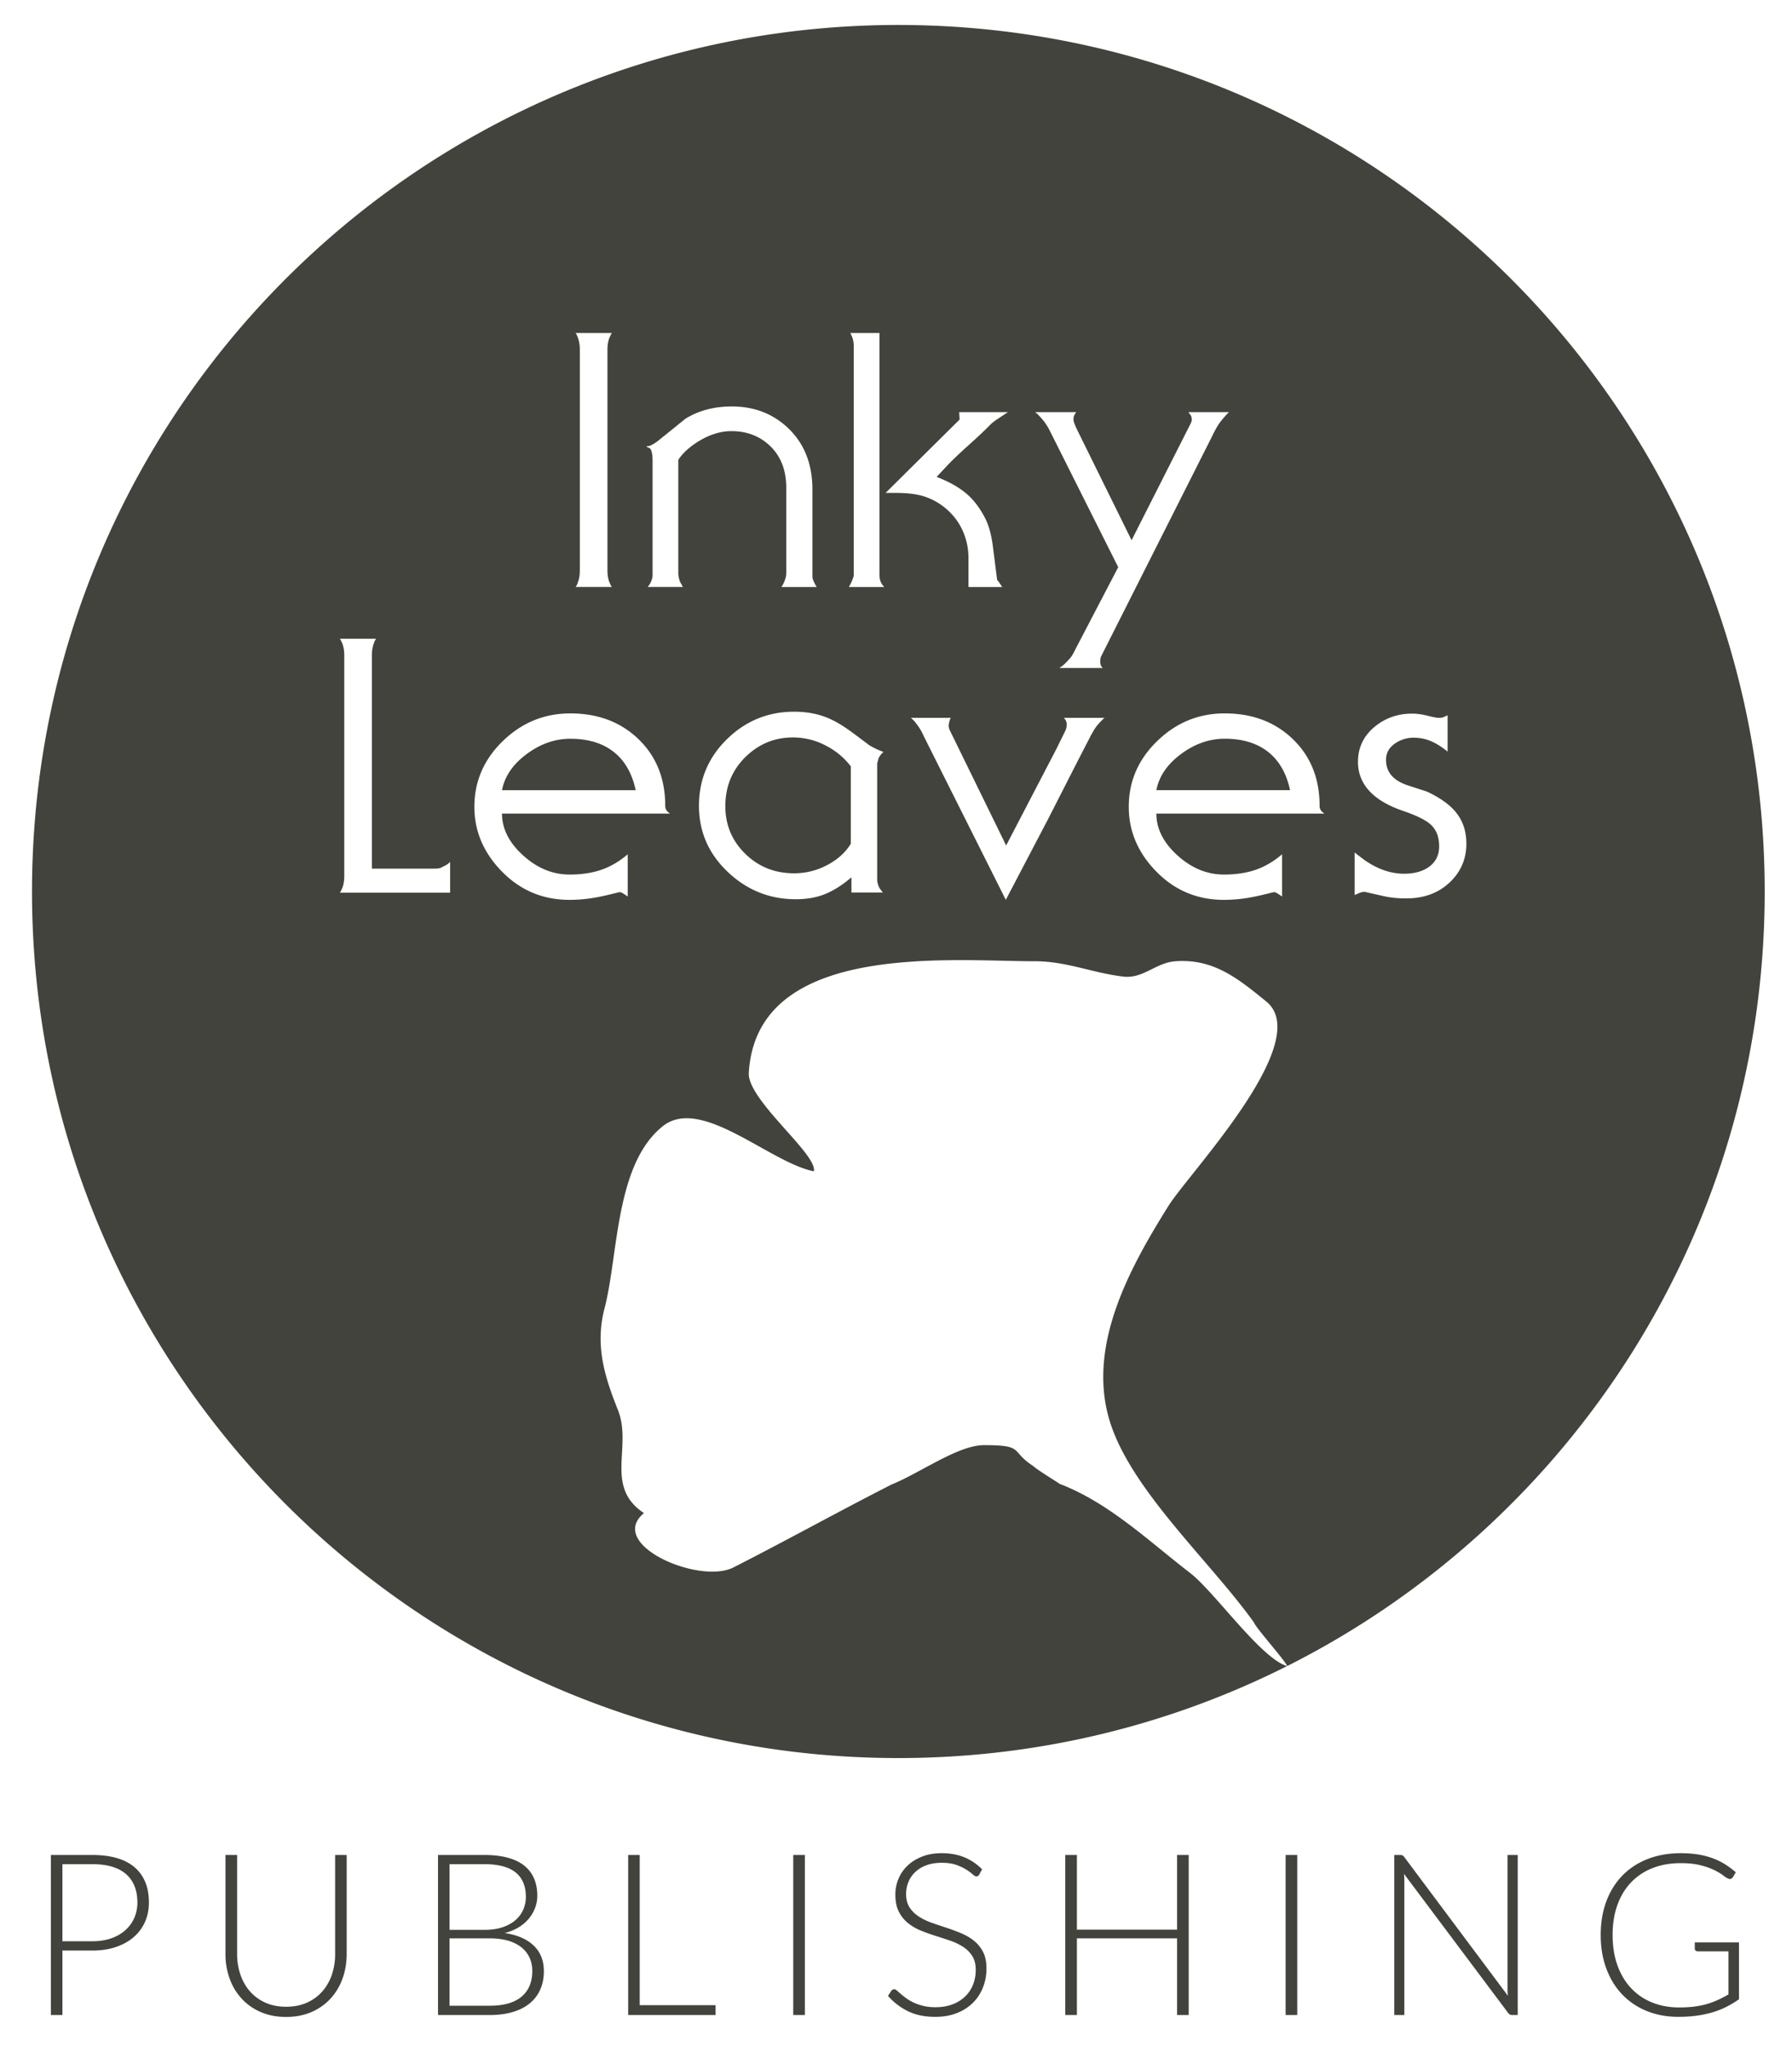 <svg version="1.1" xmlns="http://www.w3.org/2000/svg" x="0" y="0" width="193.493" height="221" xml:space="preserve"><path d="M6.74 210.558v6.959H5.497v-17.276h4.455c2.027 0 3.555.445 4.584 1.332 1.029.887 1.543 2.153 1.543 3.796 0 .757-.14 1.454-.42 2.088a4.655 4.655 0 01-1.215 1.642c-.529.46-1.173.818-1.929 1.075-.757.256-1.612.384-2.563.384H6.74zm0-1.002h3.211c.764 0 1.448-.105 2.051-.317a4.491 4.491 0 001.531-.879c.42-.375.742-.816.966-1.324a4.123 4.123 0 00.335-1.667c0-1.326-.409-2.348-1.228-3.064-.816-.717-2.036-1.073-3.656-1.073H6.74v8.324zm24.151 7.069c.827 0 1.57-.144 2.226-.433a4.777 4.777 0 001.666-1.203 5.28 5.28 0 001.045-1.812 6.87 6.87 0 00.358-2.253v-10.683h1.246v10.683c0 .953-.15 1.841-.452 2.667a6.35 6.35 0 01-1.298 2.161 6.038 6.038 0 01-2.063 1.448c-.813.349-1.721.524-2.728.524-1.012 0-1.92-.175-2.731-.524a6.029 6.029 0 01-2.063-1.448 6.355 6.355 0 01-1.3-2.161 7.703 7.703 0 01-.452-2.667v-10.683h1.257v10.671c0 .805.122 1.556.36 2.251.24.696.586 1.3 1.039 1.813a4.794 4.794 0 001.658 1.209c.659.294 1.4.44 2.232.44zm16.404.892v-17.276h4.969c.983 0 1.838.099 2.558.293.722.196 1.317.483 1.787.861.474.378.825.841 1.056 1.385.232.544.35 1.165.35 1.856 0 .456-.079.895-.238 1.318-.16.423-.389.814-.689 1.173-.303.357-.67.669-1.104.934a5.31 5.31 0 01-1.497.604c1.358.205 2.405.656 3.138 1.355.732.7 1.099 1.623 1.099 2.772 0 .732-.132 1.391-.392 1.977a3.972 3.972 0 01-1.135 1.489c-.495.407-1.106.718-1.831.934-.722.216-1.546.325-2.467.325h-5.604zm1.246-9.194h3.747c.798 0 1.48-.101 2.046-.305.565-.204 1.027-.472 1.393-.806.359-.333.627-.712.797-1.135.172-.423.258-.858.258-1.306 0-1.164-.367-2.045-1.104-2.643s-1.874-.896-3.412-.896h-3.724v7.091zm0 .916v7.275h4.333c1.522 0 2.67-.327 3.444-.982.772-.654 1.157-1.577 1.157-2.765 0-.544-.103-1.035-.311-1.471a3.055 3.055 0 00-.897-1.111c-.391-.305-.87-.539-1.439-.702-.57-.162-1.217-.243-1.942-.243h-4.345zm20.533 7.215h8.192v1.063h-9.438v-17.276h1.246v16.213zm17.832 1.063h-1.255v-17.276h1.255v17.276zm18.839-15.176c-.073.138-.18.208-.317.208-.106 0-.243-.075-.41-.226a5.423 5.423 0 00-.681-.501 5.373 5.373 0 00-1.071-.506c-.429-.155-.958-.232-1.585-.232s-1.184.09-1.659.27a3.44 3.44 0 00-1.2.732 3.074 3.074 0 00-.735 1.074c-.167.408-.25.835-.25 1.283 0 .585.124 1.07.371 1.453.247.382.576.709.986.977a6.27 6.27 0 001.386.677c.516.184 1.05.365 1.596.543.548.179 1.076.377 1.596.593.517.215.98.484 1.387.811.407.326.735.727.983 1.203.249.475.373 1.067.373 1.776 0 .724-.124 1.406-.372 2.044a4.755 4.755 0 01-1.08 1.667 5.077 5.077 0 01-1.734 1.117c-.684.271-1.463.409-2.343.409-1.141 0-2.119-.202-2.942-.605a6.924 6.924 0 01-2.16-1.654l.343-.536c.098-.122.21-.184.342-.184.069 0 .166.049.28.147.115.097.25.217.414.359.164.143.359.297.589.464.227.167.494.323.794.464.3.143.649.262 1.038.361.39.097.836.146 1.332.146.687 0 1.296-.104 1.835-.311a4.01 4.01 0 001.362-.849 3.58 3.58 0 00.851-1.276c.195-.492.292-1.02.292-1.582 0-.609-.123-1.112-.37-1.506a3.258 3.258 0 00-.987-.99 6.369 6.369 0 00-1.387-.665 51.579 51.579 0 00-1.596-.524 20.657 20.657 0 01-1.596-.574 5.537 5.537 0 01-1.386-.811 3.774 3.774 0 01-.985-1.233c-.249-.493-.372-1.109-.372-1.851 0-.578.11-1.136.33-1.671a4.151 4.151 0 01.966-1.423c.423-.411.947-.74 1.573-.988.619-.248 1.331-.373 2.129-.373.896 0 1.702.142 2.415.427a5.773 5.773 0 011.948 1.307l-.293.559zm22.607 15.176h-1.255v-8.277H116.28v8.277h-1.258v-17.276h1.258v8.059h10.817v-8.059h1.255v17.276zm11.72 0h-1.255v-17.276h1.255v17.276zm11.354-17.233a.602.602 0 01.208.189l11.183 14.967a7.554 7.554 0 01-.037-.708v-14.491h1.098v17.276h-.599a.526.526 0 01-.451-.245l-11.229-14.991c.023.243.036.476.036.695v14.541h-1.087v-17.276h.608a.69.69 0 01.27.043zm29.885 16.415c.595 0 1.134-.032 1.624-.092.488-.062.94-.153 1.36-.275a8.62 8.62 0 001.196-.444c.38-.176.761-.373 1.142-.593v-4.652h-3.321a.322.322 0 01-.226-.085.26.26 0 01-.09-.195v-.684h4.772v6.14c-.432.301-.878.57-1.343.806a8.886 8.886 0 01-1.489.592c-.529.16-1.099.281-1.71.367-.61.085-1.278.128-2.001.128-1.247 0-2.383-.21-3.412-.628a7.584 7.584 0 01-2.651-1.783c-.734-.769-1.307-1.699-1.713-2.79-.409-1.091-.61-2.303-.61-3.638 0-1.334.201-2.545.61-3.632.406-1.086.984-2.014 1.733-2.782.748-.769 1.658-1.363 2.729-1.783 1.069-.419 2.267-.628 3.595-.628.659 0 1.267.045 1.825.134a8.491 8.491 0 011.556.396c.48.175.928.391 1.343.648a9.05 9.05 0 011.197.885l-.329.537c-.074.122-.176.184-.307.184a.468.468 0 01-.207-.05c-.121-.049-.3-.163-.531-.342a5.965 5.965 0 00-.939-.562 7.735 7.735 0 00-1.483-.524c-.595-.155-1.313-.232-2.161-.232-1.125 0-2.137.18-3.038.538a6.401 6.401 0 00-2.313 1.538c-.64.668-1.134 1.481-1.48 2.442-.344.959-.517 2.038-.517 3.234 0 1.221.174 2.316.524 3.284.35.969.84 1.789 1.473 2.46a6.343 6.343 0 002.268 1.544c.883.358 1.858.537 2.924.537z" fill="#42433C" id="Layer_2"/><g fill="#42433C" id="Layer_1"><path d="M66.094 81.036c-1.182-.862-2.682-1.292-4.501-1.292-1.667 0-3.243.552-4.729 1.655-1.485 1.104-2.372 2.404-2.66 3.901h14.437c-.409-1.906-1.258-3.327-2.547-4.264z"/><path d="M138.978 179.849c-2.817-.803-7.859-8.041-10.481-10.057-4.464-3.433-8.771-7.594-14.126-9.63.229.087-2.374-1.474-2.812-1.912-2.534-1.63-.877-2.25-5.313-2.25-2.805 0-6.936 3.028-9.981 4.251-5.753 2.926-11.356 6.047-17.077 8.952-3.686 1.871-13.735-2.472-9.658-5.869-4.312-2.865-1.223-7.149-2.815-11.146-1.405-3.524-2.494-6.91-1.446-10.926 1.519-5.82 1.132-15.569 6.299-19.693 4.133-3.299 11.555 3.932 16.305 4.87.438-1.813-7.191-7.708-7.021-10.625.834-14.238 21.813-12.049 30.92-12.049 3.374 0 6.161 1.255 9.509 1.654 2.167.258 3.49-1.501 5.634-1.654 4.133-.295 6.753 1.859 9.809 4.342 5.271 4.282-8.337 18.52-10.539 22.037-4.344 6.939-9.141 15.663-6.104 24.024 2.625 7.226 10.771 14.601 15.334 21 .167.537 3.389 4.13 3.569 4.68 30.579-15.384 51.562-47.045 51.562-83.61 0-51.663-41.88-93.543-93.543-93.543S3.457 44.574 3.457 96.236s41.881 93.543 93.544 93.543c15.096.001 29.353-3.58 41.977-9.93zm-20.142-101.95c-.131.136-.248.27-.355.398s-.205.266-.297.41c-.092.145-.221.368-.389.672l-1.488 2.884-3.164 6.206-4.541 8.665-8.857-17.664a6.356 6.356 0 00-.353-.694 5.613 5.613 0 00-.467-.672 1.8 1.8 0 00-.216-.273 5.67 5.67 0 00-.354-.342h4.304a1.665 1.665 0 00-.171.48c-.038.183-.057.312-.057.388s.027.206.082.389l6.127 12.522 5.49-10.548.893-1.819c.105-.228.16-.463.16-.706 0-.258-.107-.493-.32-.706h4.396a6.64 6.64 0 00-.423.41zm27.428 14.118c.379.304.768.6 1.162.888 1.381.941 2.777 1.412 4.189 1.412 1.016 0 1.859-.212 2.527-.638.834-.531 1.252-1.306 1.252-2.323 0-1.002-.303-1.784-.91-2.345-.531-.486-1.529-.979-2.994-1.48s-2.6-1.139-3.404-1.913c-.973-.941-1.457-2.064-1.457-3.37 0-1.563.621-2.847 1.867-3.848 1.139-.911 2.459-1.366 3.961-1.366.531 0 1.094.076 1.686.228s1.01.228 1.252.228c.168 0 .318-.022.455-.068.197-.091.35-.159.457-.205v3.917c-.563-.456-1.102-.805-1.617-1.048a4.766 4.766 0 00-2.027-.455 3.51 3.51 0 00-1.912.546c-.729.456-1.094 1.07-1.094 1.844 0 1.321.781 2.239 2.346 2.755.697.228 1.396.456 2.096.683 1.381.653 2.404 1.381 3.074 2.186.773.941 1.16 2.08 1.16 3.416 0 1.67-.607 3.074-1.822 4.212-1.213 1.139-2.777 1.708-4.689 1.708-.865 0-1.645-.076-2.334-.228-.691-.152-1.393-.311-2.107-.478-.197 0-.391.038-.58.114s-.367.152-.535.228v-4.6zm-3.779-5.033c0 .182.041.338.125.467.082.129.217.254.398.375H124.86c0 1.634.76 3.139 2.281 4.516 1.52 1.377 3.193 2.065 5.018 2.065 1.293 0 2.438-.172 3.434-.519.996-.345 1.941-.901 2.838-1.667v4.554a12.033 12.033 0 00-.535-.353c-.158-.099-.299-.133-.42-.103-1.078.273-1.922.463-2.527.569-.941.167-1.875.25-2.801.25-2.916 0-5.383-1.055-7.4-3.165-1.914-2.004-2.869-4.296-2.869-6.876 0-2.748 1.023-5.116 3.074-7.104 2.049-1.988 4.477-2.983 7.285-2.983 2.945 0 5.375.903 7.287 2.709 1.972 1.868 2.96 4.29 2.96 7.265zm-26.277-42.495c-.197.244-.297.495-.297.754 0 .152.037.319.111.502.072.183.139.342.199.479l5.963 12.092 6.229-12.301c.121-.228.201-.398.238-.512s.041-.247.012-.399a.67.67 0 00-.125-.319c-.068-.091-.141-.19-.217-.296h4.371c-.166.167-.35.364-.545.592-.199.228-.361.433-.49.615s-.273.421-.434.717a18.17 18.17 0 00-.42.831l-11.91 23.613c-.061.122-.09.311-.09.569 0 .304.09.531.273.683h-4.691c.334-.212.639-.478.914-.796.197-.197.35-.379.455-.546.107-.167.236-.41.389-.728l4.598-8.811-7.402-14.759a6.04 6.04 0 00-.957-1.389 9.507 9.507 0 00-.297-.319 2.435 2.435 0 00-.318-.273h4.441zm-12.592.797l-.046-.797h5.261c-.365.243-.732.486-1.105.729-.371.243-.686.5-.945.774-.471.486-1.214 1.184-2.23 2.095-1.018.911-1.837 1.701-2.459 2.368l-.957 1.025c1.26.486 2.297 1.059 3.108 1.719.812.66 1.515 1.56 2.106 2.698.41.79.695 1.81.854 3.063.16 1.252.314 2.471.467 3.655.105.106.197.22.273.341l.273.41h-3.644v-3.074c0-1.108-.22-2.132-.66-3.074-.485-1.048-1.215-1.928-2.187-2.642a6.735 6.735 0 00-2.504-1.139c-.684-.151-1.519-.228-2.505-.228h-1.093l7.993-7.923zm-11.59-8.88l-.205-.456h3.143v25.98c0 .228.011.414.033.558.023.145.08.3.172.467.09.167.196.304.318.411h-3.826l.297-.57c.029-.091.075-.213.137-.365.061-.152.091-.273.091-.365V37.34a3.01 3.01 0 00-.16-.934zm-.592 42.244c.439.304 1.229.888 2.368 1.753.106.076.292.182.558.319s.611.289 1.036.456a1.907 1.907 0 00-.523.66l-.159.569v12.524c0 .304.091.63.273.979l.341.433h-3.393v-1.64c-.956.82-1.897 1.42-2.823 1.799-.926.379-1.989.569-3.188.569-2.824 0-5.271-.982-7.344-2.949-2.072-1.966-3.108-4.345-3.108-7.138 0-2.824 1.009-5.222 3.028-7.196 2.019-1.973 4.433-2.96 7.241-2.96 1.169 0 2.231.167 3.188.501.759.259 1.595.699 2.505 1.321zm-21.04-30.633a4.81 4.81 0 00.592-.376c1.002-.806 2.011-1.62 3.028-2.442 1.428-.882 3.098-1.324 5.01-1.324 2.398 0 4.418.774 6.057 2.323 1.762 1.67 2.642 3.886 2.642 6.649v9.381c0 .106.022.228.068.364.015.045.068.167.159.364l.229.41h-3.803c.075-.122.144-.239.205-.353.061-.114.117-.247.17-.398s.092-.285.114-.398c.022-.114.034-.27.034-.467v-9.085c0-1.867-.563-3.355-1.686-4.463s-2.535-1.663-4.234-1.663c-1.154 0-2.323.358-3.508 1.073-1.017.624-1.761 1.301-2.23 2.032v12.215c0 .305.068.631.205.981.121.213.219.388.295.525h-3.803c.168-.213.285-.403.354-.57a2.71 2.71 0 00.137-.411c.023-.106.034-.198.034-.274V49.854c0-.32-.011-.566-.034-.742a2.554 2.554 0 00-.113-.491c-.055-.152-.141-.247-.263-.285s-.212-.087-.272-.149c.196.001.4-.056.613-.17zm-7.991-11.543a5.116 5.116 0 00-.115-.296.722.722 0 00-.136-.228h3.917a.895.895 0 00-.126.216l-.147.308c-.137.365-.205.79-.205 1.276v23.815c0 .486.068.911.205 1.276.061.137.105.236.137.296a.979.979 0 00.137.228h-3.917c.03-.03.075-.106.136-.228.016-.015.054-.114.115-.296.136-.365.204-.79.204-1.276V37.75c-.001-.486-.069-.911-.205-1.276zm-13.8 59.892H36.694a.876.876 0 00.125-.205c.054-.106.104-.213.148-.319.137-.365.205-.79.205-1.276V70.75c0-.486-.068-.912-.205-1.276a6.108 6.108 0 00-.137-.296.979.979 0 00-.137-.228h3.917c-.03.03-.076.106-.137.228-.015.015-.054.114-.114.296-.137.365-.205.791-.205 1.276v23.02h6.649c.334 0 .577-.022.729-.068a4.36 4.36 0 00.409-.205c.137-.061.228-.106.273-.137a2.56 2.56 0 00.387-.319v3.325zm2.618-9.268c0-2.748 1.025-5.116 3.074-7.104 2.05-1.988 4.479-2.983 7.287-2.983 2.945 0 5.373.903 7.286 2.709 1.974 1.867 2.96 4.289 2.96 7.264 0 .182.042.338.125.467.084.129.217.254.398.375H54.205c0 1.634.761 3.139 2.281 4.516 1.521 1.377 3.192 2.065 5.018 2.065 1.292 0 2.437-.172 3.433-.519.996-.345 1.942-.901 2.84-1.667v4.554c-.197-.137-.376-.254-.535-.353s-.3-.133-.422-.103c-1.078.273-1.92.463-2.527.569-.941.167-1.875.25-2.801.25-2.914 0-5.381-1.055-7.4-3.165-1.914-2.002-2.871-4.294-2.871-6.875z"/><path d="M80.473 81.735c-1.437 1.42-2.154 3.185-2.154 5.294 0 2.019.717 3.73 2.151 5.135s3.191 2.106 5.271 2.106c1.26 0 2.451-.296 3.575-.888 1.123-.592 1.973-1.358 2.55-2.3v-8.357a7.881 7.881 0 00-2.555-2.163 7.612 7.612 0 00-3.694-.957c-1.992.001-3.706.711-5.144 2.13zm44.387 3.564h14.436c-.408-1.905-1.258-3.326-2.545-4.264-1.184-.862-2.684-1.292-4.502-1.292-1.668 0-3.244.552-4.729 1.655-1.486 1.104-2.373 2.405-2.66 3.901z"/></g></svg>